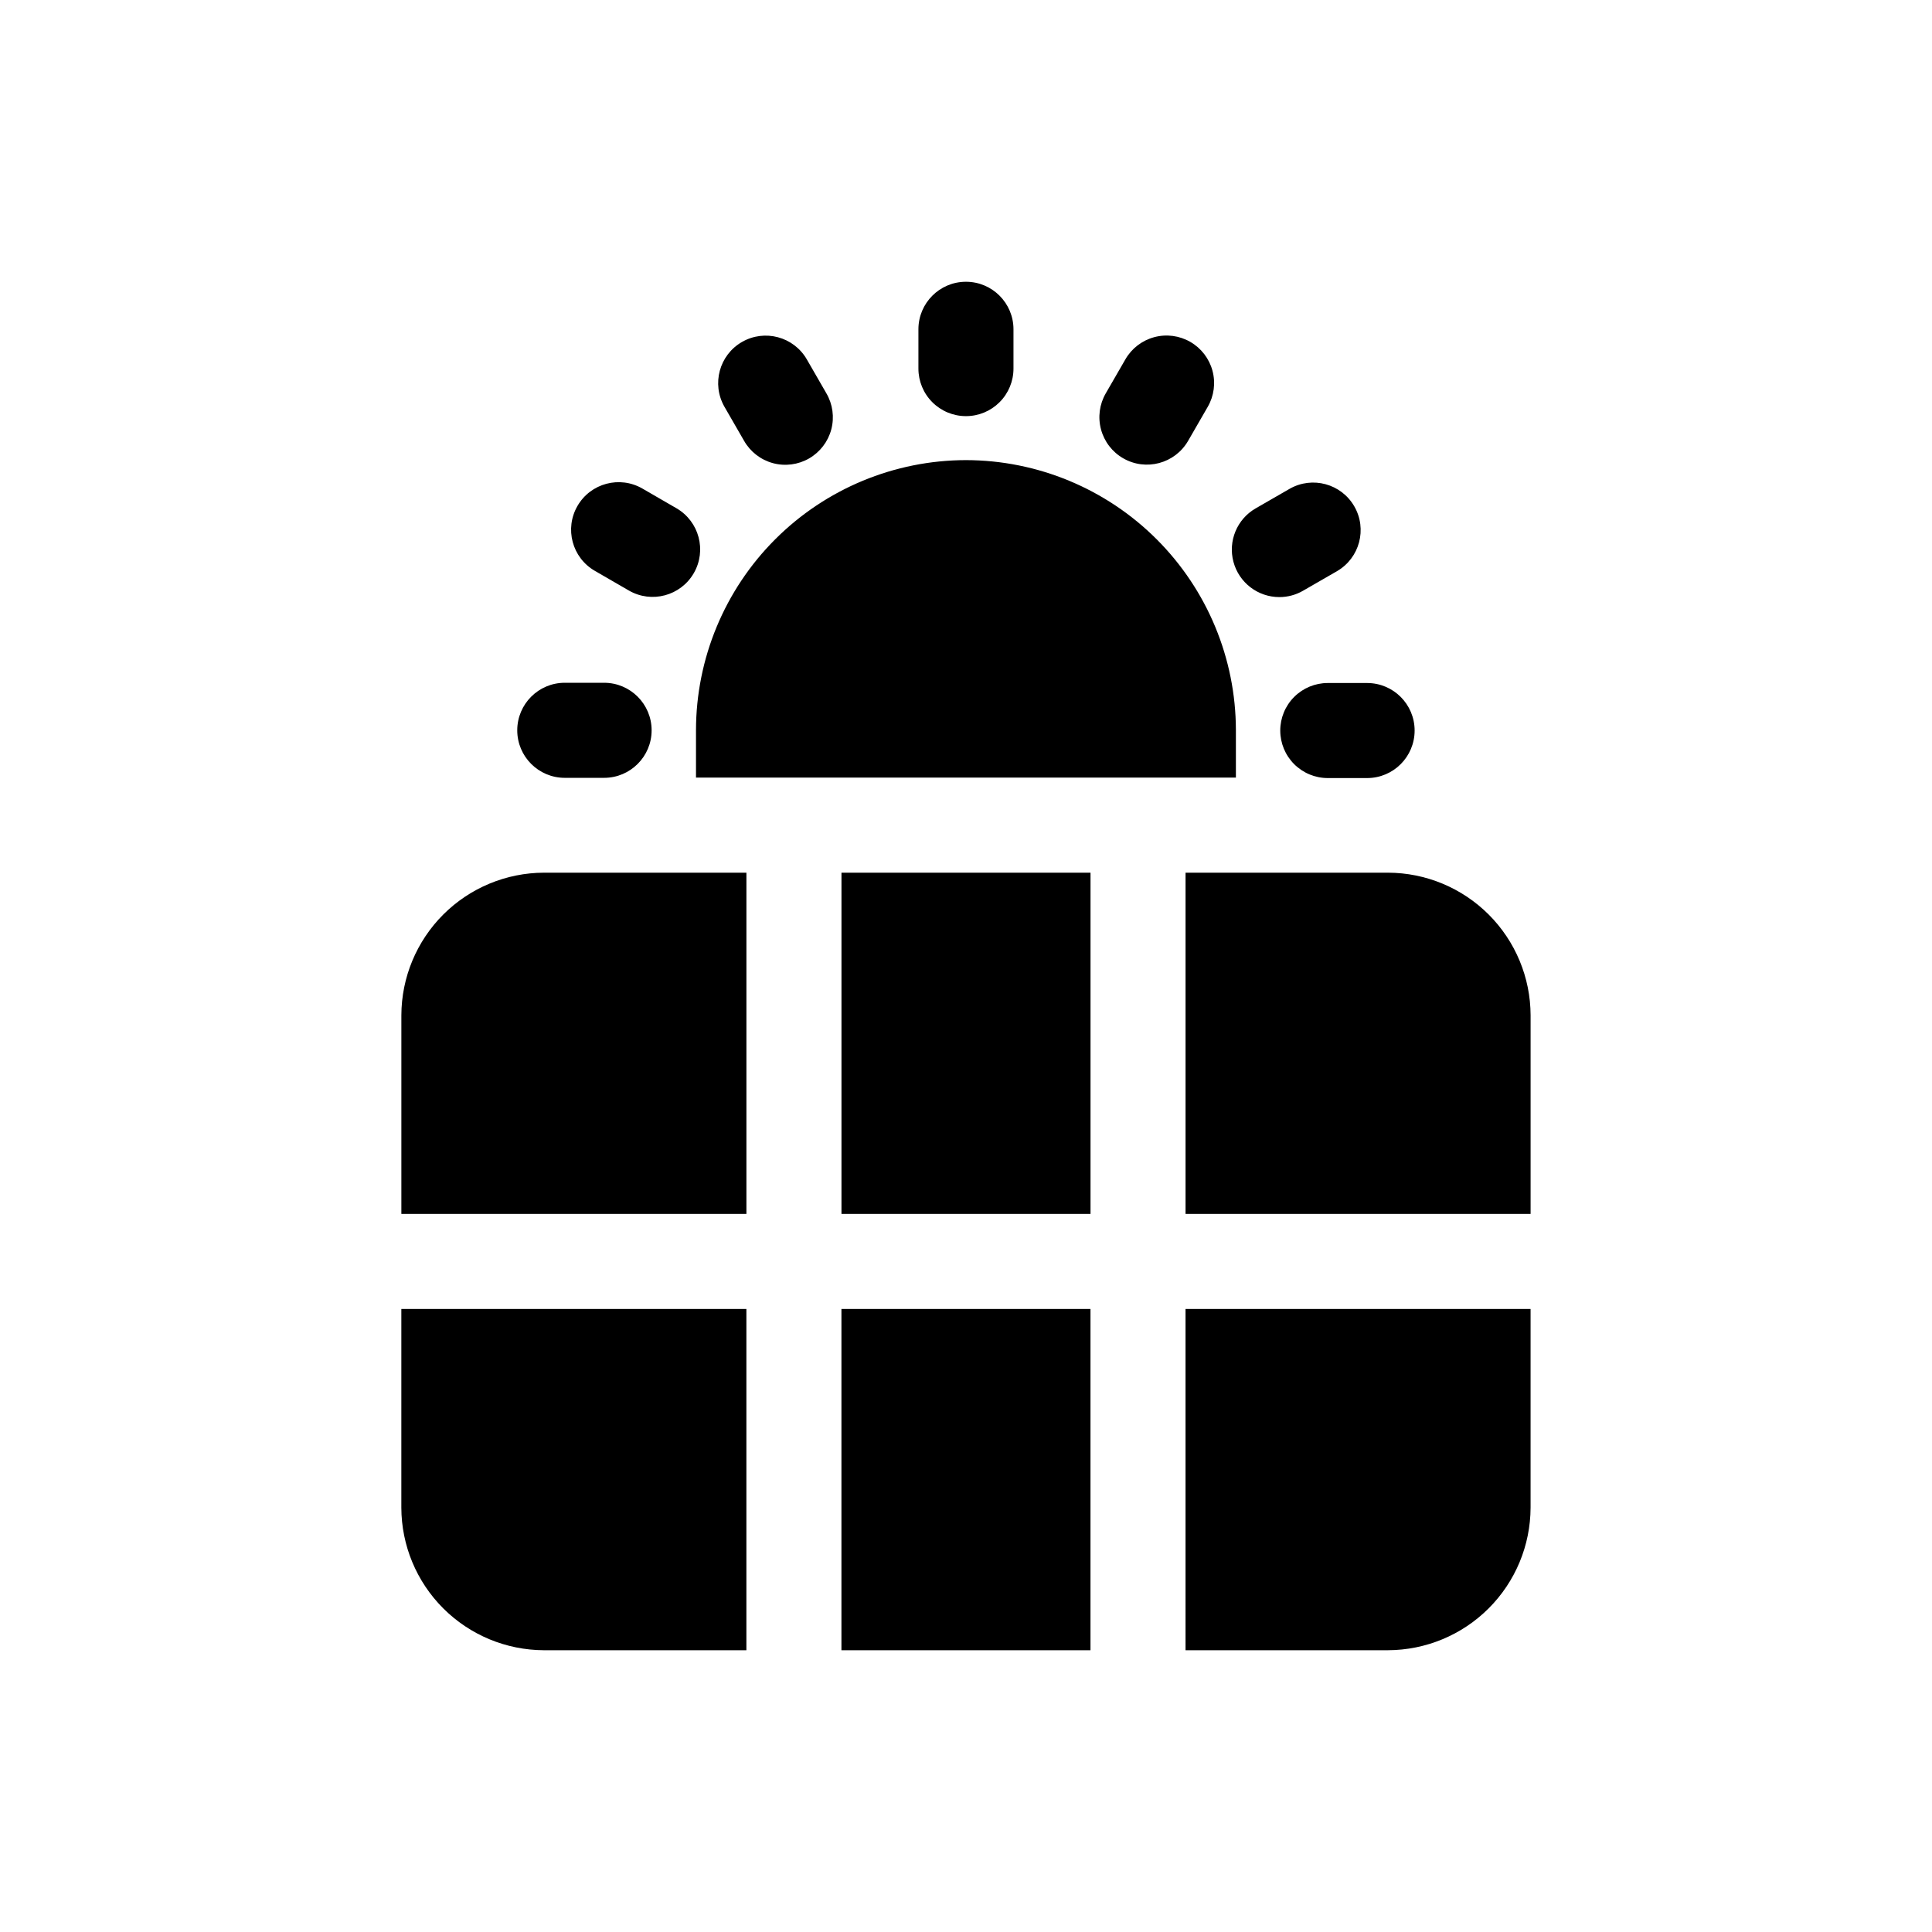 <?xml version="1.0" encoding="UTF-8"?>
<!-- Uploaded to: SVG Repo, www.svgrepo.com, Generator: SVG Repo Mixer Tools -->
<svg fill="#000000" width="800px" height="800px" version="1.1" viewBox="144 144 512 512" xmlns="http://www.w3.org/2000/svg">
 <path d="m288.15 375.27h53.656v90.434h-91.441v-52.648c0.027-10.012 4.019-19.605 11.098-26.688 7.082-7.078 16.676-11.07 26.688-11.098zm78.848 90.434h66v-90.434h-66zm144.84-90.434h-53.656v90.434h91.441v-52.648c-0.027-10.012-4.019-19.605-11.098-26.688-7.082-7.078-16.676-11.07-26.688-11.098zm-261.48 168.27c0.027 10.012 4.019 19.605 11.098 26.684 7.082 7.082 16.676 11.07 26.688 11.102h53.656v-90.434h-91.441zm116.63 37.785h66v-90.434h-66zm91.191 0h53.656-0.004c10.012-0.031 19.605-4.019 26.688-11.102 7.078-7.078 11.07-16.672 11.098-26.684v-52.648h-91.441zm-58.191-315.39c-18.965 0.031-37.145 7.578-50.555 20.988-13.41 13.41-20.957 31.59-20.988 50.555v12.594h143.08v-12.594c-0.031-18.965-7.578-37.145-20.988-50.555-13.406-13.41-31.586-20.957-50.551-20.988zm0-11.656c3.34 0.004 6.543-1.324 8.906-3.688 2.363-2.359 3.688-5.566 3.688-8.906v-10.418c0-6.957-5.641-12.598-12.594-12.598-6.957 0-12.598 5.641-12.598 12.598v10.418c0 3.34 1.324 6.547 3.688 8.906 2.363 2.363 5.566 3.691 8.91 3.688zm41.66 11.168c6.023 3.477 13.727 1.41 17.207-4.609l5.203-9.016c1.672-2.894 2.125-6.336 1.262-9.562-0.867-3.231-2.977-5.981-5.871-7.652-2.894-1.672-6.336-2.125-9.562-1.258-3.227 0.867-5.981 2.981-7.648 5.875l-5.203 9.016c-1.672 2.894-2.125 6.332-1.258 9.559 0.863 3.231 2.977 5.981 5.871 7.648zm41.402 36.789c2.199 0 4.363-0.578 6.269-1.684l9.027-5.203c5.981-3.492 8.016-11.156 4.559-17.156s-11.105-8.082-17.125-4.664l-9.027 5.203h-0.004c-4.938 2.852-7.348 8.664-5.871 14.172s6.469 9.336 12.172 9.332zm0.23 35.363c0 3.34 1.324 6.547 3.688 8.91 2.363 2.359 5.566 3.688 8.91 3.684h10.418c6.957 0 12.594-5.637 12.594-12.594 0-6.957-5.637-12.594-12.594-12.594h-10.418c-3.344-0.004-6.547 1.324-8.91 3.688-2.363 2.359-3.688 5.566-3.688 8.906zm-189.61 12.535h10.422c6.953 0 12.594-5.641 12.594-12.594 0-6.957-5.641-12.598-12.594-12.598h-10.422c-6.953 0-12.594 5.641-12.594 12.598 0 6.953 5.641 12.594 12.594 12.594zm7.961-54.859 9.016 5.215c6.019 3.484 13.723 1.43 17.207-4.586 3.484-6.019 1.43-13.723-4.586-17.211l-9.016-5.215c-6.019-3.484-13.727-1.43-17.211 4.59-3.484 6.019-1.43 13.723 4.59 17.207zm39.543-34.477c1.656 2.918 4.406 5.051 7.641 5.934 3.234 0.879 6.688 0.434 9.594-1.238 2.906-1.676 5.023-4.438 5.887-7.68 0.859-3.238 0.391-6.691-1.301-9.586l-5.203-9.027c-3.488-5.988-11.16-8.035-17.164-4.574-6.008 3.461-8.086 11.121-4.656 17.145z"/>
</svg>